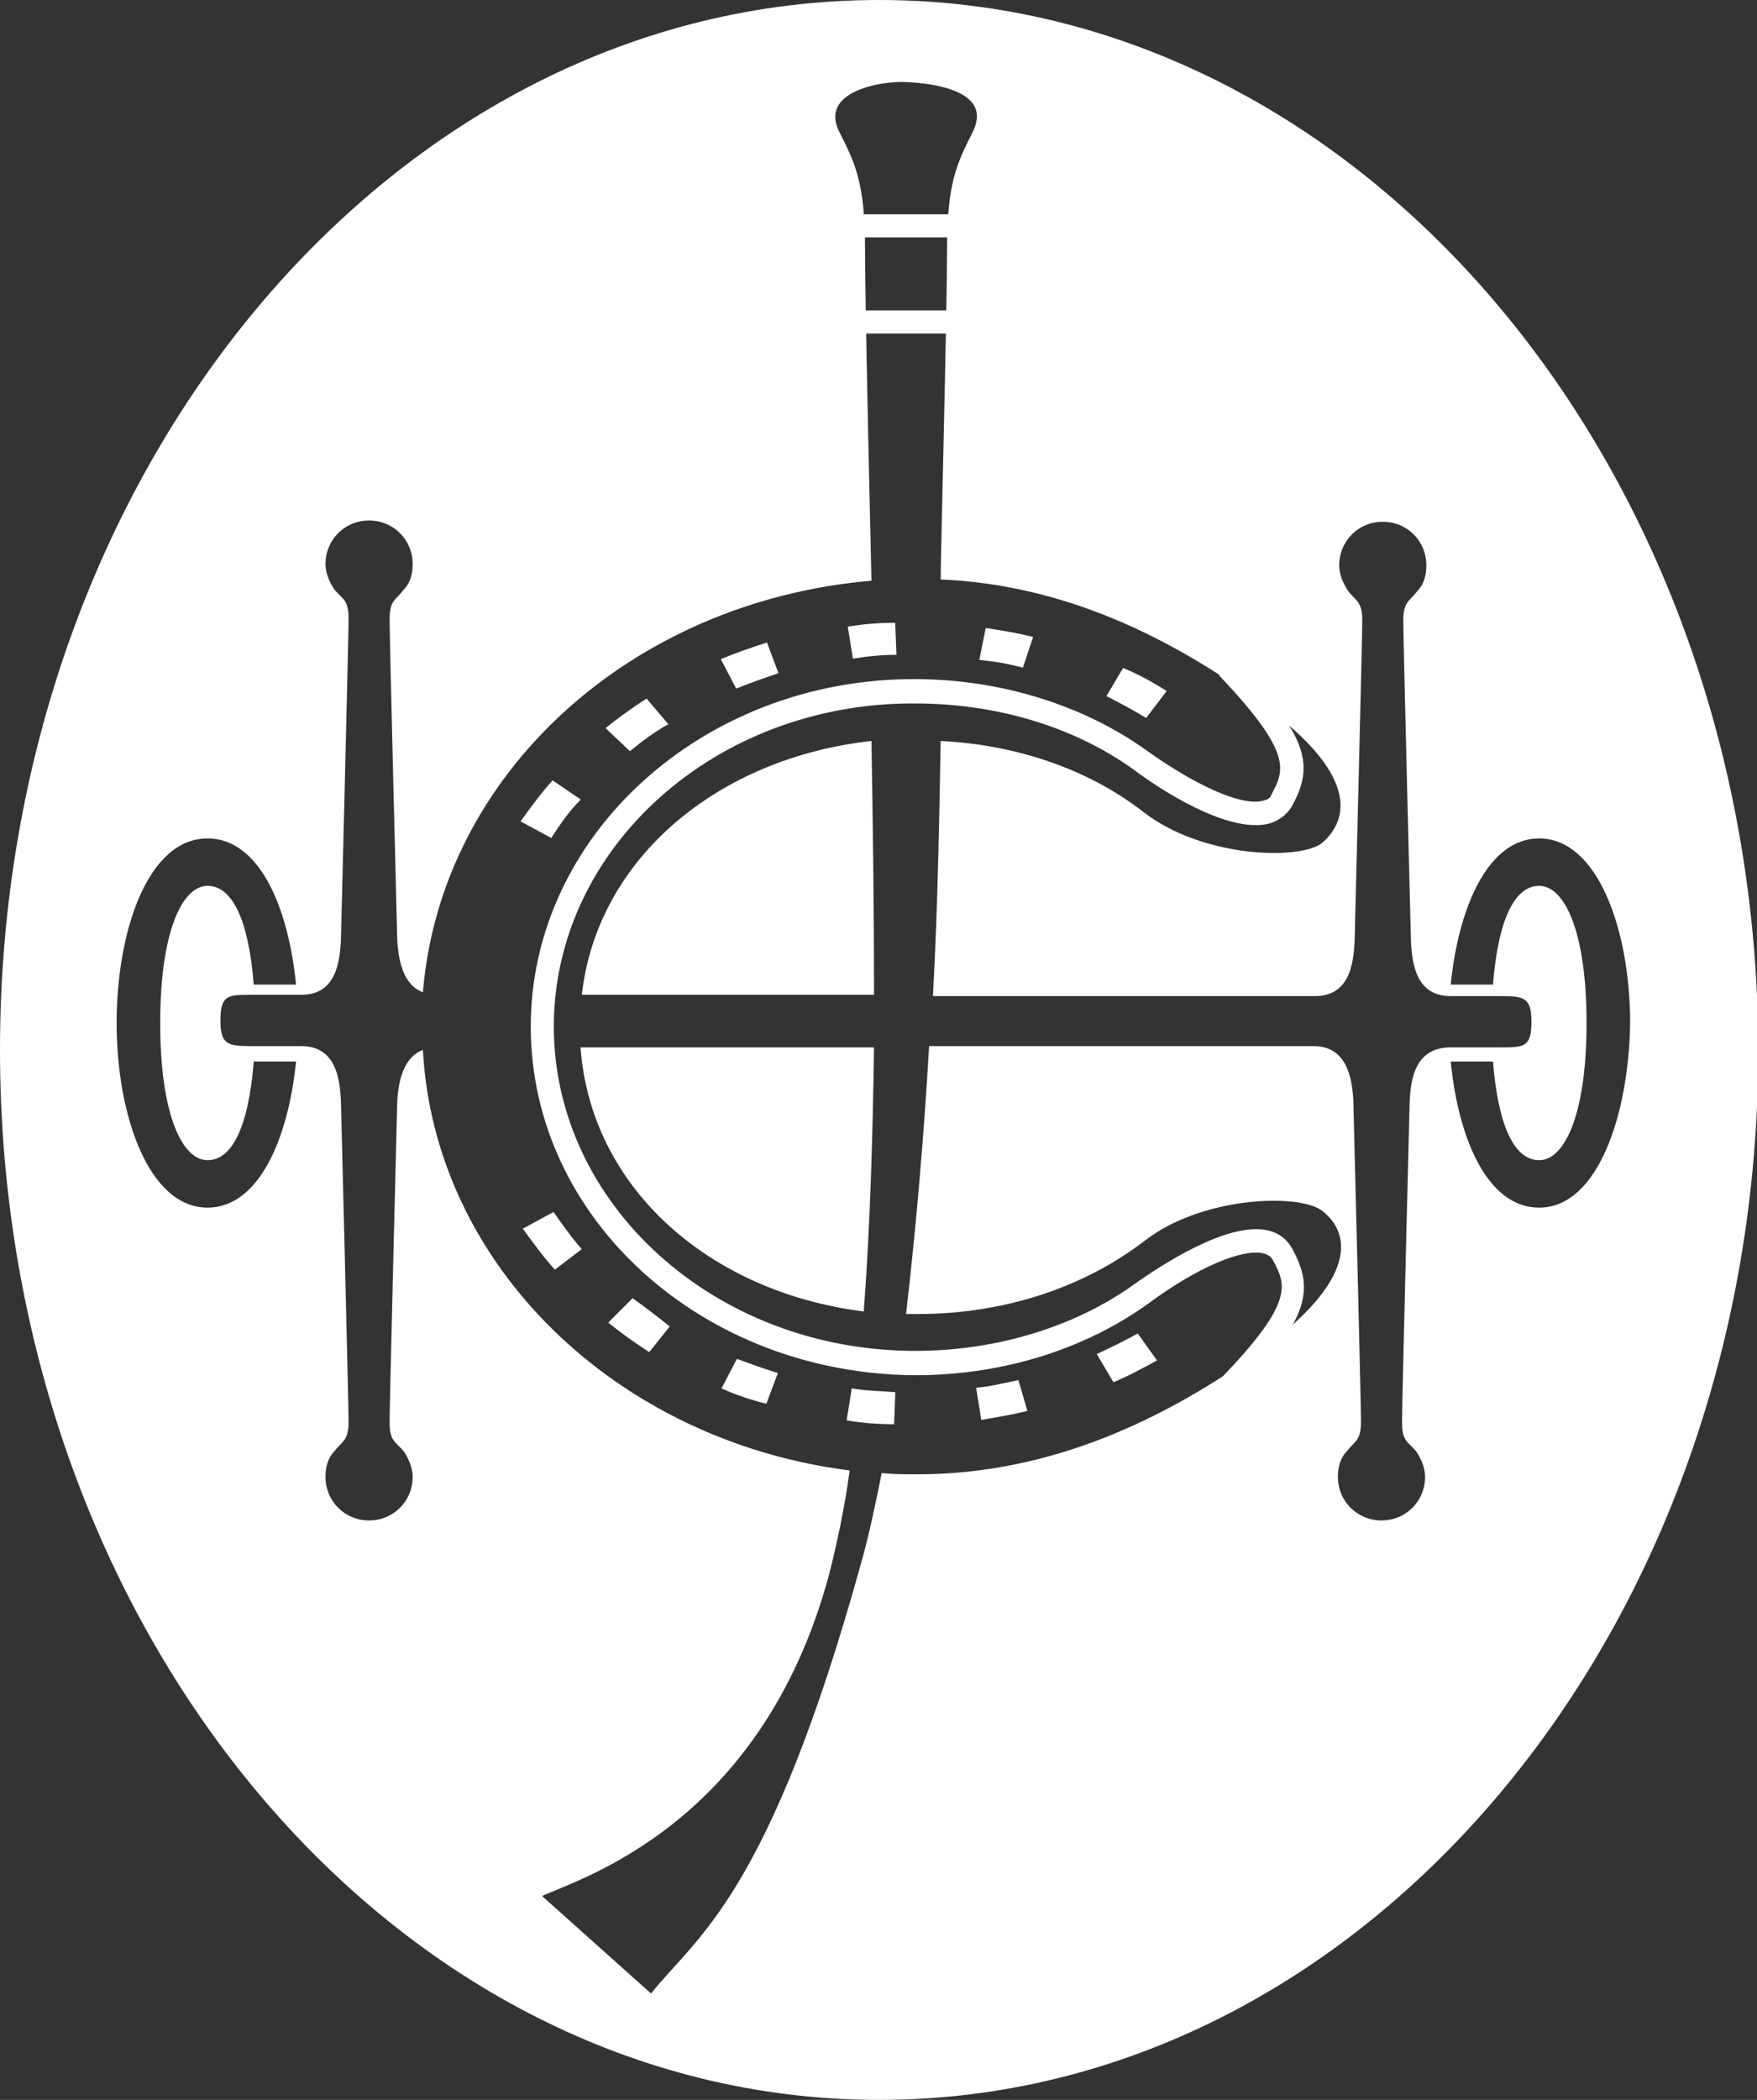 <?xml version="1.0" encoding="utf-8"?>
<!-- Generator: Adobe Illustrator 25.2.3, SVG Export Plug-In . SVG Version: 6.00 Build 0)  -->
<svg version="1.1"
	 id="svg2" inkscape:output_extension="org.inkscape.output.svg.inkscape" inkscape:version="0.46" sodipodi:docbase="C:\Documents and Settings\ms\Ê°åÈù¢" sodipodi:docname="The_Hong_Kong_Jockey_Club.svg" sodipodi:version="0.32" xmlns:cc="http://creativecommons.org/ns#" xmlns:dc="http://purl.org/dc/elements/1.1/" xmlns:inkscape="http://www.inkscape.org/namespaces/inkscape" xmlns:rdf="http://www.w3.org/1999/02/22-rdf-syntax-ns#" xmlns:sodipodi="http://sodipodi.sourceforge.net/DTD/sodipodi-0.dtd" xmlns:svg="http://www.w3.org/2000/svg"
	 xmlns="http://www.w3.org/2000/svg" xmlns:xlink="http://www.w3.org/1999/xlink" x="0px" y="0px" viewBox="0 0 137.1 163.8"
	 style="enable-background:new 0 0 137.1 163.8;" xml:space="preserve">
<rect x="0" y="0" width="137.1" height="163.8" fill="#333333" stroke="none"/>
<style type="text/css">
	.st0{fill-rule:evenodd;clip-rule:evenodd;fill:#FFFFFF;}
	.st1{fill:#FFFFFF;}
</style>
<defs>
	
		<inkscape:perspective  id="perspective100" inkscape:persp3d-origin="60.878101 : 58.582779 : 1" inkscape:vp_x="0 : 87.874168 : 1" inkscape:vp_y="0 : 1000 : 0" inkscape:vp_z="121.7562 : 87.874168 : 1" sodipodi:type="inkscape:persp3d">
		</inkscape:perspective>
</defs>
<sodipodi:namedview  bordercolor="#666666" borderopacity="1.0" gridtolerance="10.0" guidetolerance="10.0" id="base" inkscape:current-layer="svg2" inkscape:cx="88.653427" inkscape:cy="82.219315" inkscape:guide-bbox="true" inkscape:pageopacity="0.0" inkscape:pageshadow="2" inkscape:window-height="844" inkscape:window-width="1440" inkscape:window-x="-4" inkscape:window-y="-4" inkscape:zoom="2.1985918" objecttolerance="10.0" pagecolor="#ffffff" showgrid="false" showguides="true">
	</sodipodi:namedview>
<g>
	<path class="st0" d="M68.6,0C30.7,0,0,36.7,0,81.9c0,45.2,30.7,81.9,68.6,81.9c37.9,0,68.6-36.7,68.6-81.9
		C137.1,36.7,106.4,0,68.6,0z M16.2,94.2c-4.6,0-7.1-7.2-7.1-14.4c0-7.1,2.4-14.4,7.1-14.4c4,0,6.3,5.3,6.9,11.4h-3.3
		c-0.4-5.1-1.7-7.7-3.6-7.7c-2,0-3.7,3.6-3.7,10.7s1.7,10.7,3.7,10.7c1.9,0,3.2-2.6,3.6-7.7h3.3C22.5,88.8,20.2,94.2,16.2,94.2z
		 M110,85.8c0,0-0.6,23.7-0.6,25.1c0,1.5,0.4,1.5,1.1,2.3c0.4,0.6,0.7,1.3,0.7,2c0,1.9-1.5,3.4-3.4,3.4c-1.9,0-3.4-1.5-3.4-3.4
		c0-0.8,0.2-1.5,0.7-2c0.6-0.8,1.1-0.8,1.1-2.3c0-1.5-0.6-25.1-0.6-25.1c-0.1-1.7-0.5-4.2-3.1-4.2h-30c-0.4,6.9-1,14-1.8,20.9
		c0.3,0,0.6,0,0.9,0c6.8,0,13-2.1,17.7-5.7c4.5-3.5,12-3.7,13.8-2.4c1.8,1.3,3.7,4.8-4.8,11c-7.4,5.3-16.3,9.6-26.7,9.6
		c-1,0-1.9,0-2.8-0.1c-0.5,2.5-1,4.9-1.6,7c-7.2,26-12.8,29.1-16.4,33.6l-8.5-7.6c2.7-1.3,17.1-5.4,22.4-25.1
		c0.6-2.4,1.2-5.1,1.6-8.1c-18.2-2.3-32.4-16-33.3-32.8c-1.6,0.6-1.9,2.6-2,3.9c0,0-0.6,23.7-0.6,25.1c0,1.5,0.4,1.5,1.1,2.3
		c0.4,0.6,0.7,1.3,0.7,2c0,1.9-1.5,3.4-3.4,3.4c-1.9,0-3.4-1.5-3.4-3.4c0-0.8,0.2-1.5,0.7-2c0.6-0.8,1.1-0.8,1.1-2.3
		c0-1.5-0.6-25.1-0.6-25.1c-0.1-1.7-0.4-4.2-3.1-4.2h-3.9c-1.8,0-2.4-0.1-2.4-2c0-2,0.6-2,2.4-2h3.9c2.7,0,3-2.5,3.1-4.2
		c0,0,0.6-23.7,0.6-25.1c0-1.5-0.4-1.5-1.1-2.3c-0.4-0.6-0.7-1.3-0.7-2c0-1.9,1.5-3.4,3.4-3.4c1.9,0,3.4,1.5,3.4,3.4
		c0,0.8-0.2,1.5-0.7,2c-0.6,0.8-1.1,0.8-1.1,2.3c0,1.5,0.6,25.1,0.6,25.1c0.1,1.4,0.4,3.4,2,4c1.4-17,16.2-30.5,35-32.1
		c0-0.5-0.5-20.7-0.5-25.9c0-5.2-0.8-6.7-2-9.1c-1.6-3.1,3.1-4,5.2-3.9c2.2,0.1,6.8,0.7,5.2,3.9c-1.2,2.4-2,3.9-2,9.1
		c0,5-0.5,24.1-0.5,25.8c9.6,0.4,17.9,4.5,24.9,9.6c8.5,6.1,6.5,9.6,4.8,11c-1.8,1.3-9.2,1.1-13.8-2.4c-4.2-3.3-9.8-5.3-15.9-5.6
		c-0.1,5.5-0.2,12.4-0.6,19.9h29.8c2.7,0,3-2.5,3.1-4.2c0,0,0.6-23.7,0.6-25.1c0-1.5-0.5-1.5-1.1-2.3c-0.4-0.6-0.7-1.3-0.7-2
		c0-1.9,1.5-3.4,3.4-3.4c1.9,0,3.4,1.5,3.4,3.4c0,0.8-0.2,1.5-0.7,2c-0.6,0.8-1.1,0.8-1.1,2.3c0,1.5,0.6,25.1,0.6,25.1
		c0.1,1.7,0.4,4.2,3.1,4.2h3.9c1.8,0,2.4,0.1,2.4,2c0,2-0.6,2-2.4,2h-3.9C110.4,81.7,110.1,84.2,110,85.8z M120.1,94.2
		c-4,0-6.3-5.3-6.9-11.4h3.3c0.4,5.1,1.7,7.7,3.6,7.7c2,0,3.7-3.6,3.7-10.7s-1.7-10.7-3.7-10.7c-1.9,0-3.2,2.6-3.6,7.7h-3.3
		c0.6-6,2.9-11.4,6.9-11.4c4.6,0,7.1,7.2,7.1,14.4C127.1,86.9,124.7,94.2,120.1,94.2z"/>
	<path class="st0" d="M67.4,102.3c0.5-6.6,0.7-13.7,0.8-20.6H45.3C46.1,92.7,55.4,100.8,67.4,102.3z"/>
	<path class="st0" d="M45.4,77.6h22.8c0-7.2-0.1-14.1-0.2-19.8C56.1,59.1,46.6,66.9,45.4,77.6z"/>
</g>
<g id="g36" transform="translate(47.216,26.672)">
	<g id="path38">
		<path class="st1" d="M49.3,82.1L48,80.9c5.9-6.1,5.1-7.4,4.1-9.3c-0.2-0.3-0.4-0.4-0.7-0.5c-1.7-0.4-5.2,1.1-9,3.9
			c-5,3.6-11.4,5.6-18.2,5.6C7.6,80.5-5.8,68.4-5.8,53.4c0-14.9,13.4-27.1,29.9-27.1c6.7,0,13.2,2,18.2,5.6c3.8,2.7,7.3,4.3,9,3.9
			c0.4-0.1,0.6-0.2,0.7-0.5c1-1.9,1.7-3.2-4.1-9.3l1.3-1.2c5.8,6.1,6.1,8.3,4.4,11.4c-0.4,0.7-1.1,1.2-1.9,1.4
			c-3.2,0.7-8.4-2.7-10.4-4.2c-4.7-3.4-10.8-5.2-17.1-5.2C8.6,28.1-4,39.5-4,53.4c0,13.9,12.6,25.3,28.2,25.3
			c6.4,0,12.5-1.9,17.1-5.2c2.1-1.5,7.3-4.9,10.4-4.2c0.9,0.2,1.5,0.7,1.9,1.4C55.3,73.8,55.1,76.1,49.3,82.1z"/>
	</g>
</g>
<g id="g40" transform="translate(59.453,24.879)">
	<path id="path42" class="st0" d="M10.5,26.2l-0.1-2.5c-1.3,0-2.5,0.1-3.7,0.3l0.4,2.5C8.3,26.3,9.4,26.2,10.5,26.2z"/>
</g>
<g id="g44" transform="translate(54.345,25.712)">
	<path id="path46" class="st0" d="M6.4,26.8l-0.9-2.4c-1.2,0.4-2.4,0.8-3.6,1.3L3.1,28C4.1,27.6,5.2,27.2,6.4,26.8z"/>
</g>
<g id="g48" transform="translate(46.318,31.168)">
	<path id="path50" class="st0" d="M-1,31.2l-2.2-1.5c-0.9,1-1.7,2.1-2.5,3.2l2.4,1.3C-2.6,33.1-1.9,32.1-1,31.2z"/>
</g>
<g id="g52" transform="translate(64.716,25.083)">
	<path id="path54" class="st0" d="M15.1,27l0.8-2.4c-1.2-0.3-2.4-0.5-3.7-0.7l-0.5,2.5C12.9,26.5,14,26.7,15.1,27z"/>
</g>
<g id="g56" transform="translate(49.752,27.892)">
	<path id="path58" class="st0" d="M2.4,28.6l-1.7-2c-1.1,0.7-2.2,1.5-3.2,2.3l1.9,1.8C0.4,29.9,1.3,29.2,2.4,28.6z"/>
</g>
<g id="g60" transform="translate(46.395,48.438)">
	<path id="path62" class="st0" d="M-3.2,46.1l-2.4,1.3c0.8,1.1,1.6,2.2,2.5,3.2L-1,49C-1.8,48.1-2.5,47.1-3.2,46.1z"/>
</g>
<g id="g64" transform="translate(54.399,54.3)">
	<path id="path66" class="st0" d="M3.1,51.7l-1.2,2.3c1.1,0.5,2.3,0.9,3.5,1.2l0.9-2.4C5.3,52.5,4.2,52.1,3.1,51.7z"/>
</g>
<g id="g68" transform="translate(49.859,51.869)">
	<path id="path70" class="st0" d="M-0.5,49.4l-1.9,1.9c1,0.8,2.1,1.6,3.2,2.3l1.6-2C1.4,50.8,0.5,50.1-0.5,49.4z"/>
</g>
<g id="g72" transform="translate(69.382,53.318)">
	<path id="path74" class="st0" d="M16.2,52.3l1.3,2.2c1.2-0.5,2.3-1.1,3.4-1.7l-1.5-2.1C18.3,51.3,17.3,51.8,16.2,52.3z"/>
</g>
<g id="g76" transform="translate(59.364,55.495)">
	<path id="path78" class="st0" d="M7.1,52.8l-0.4,2.5c1.2,0.2,2.4,0.3,3.7,0.3l0.1-2.5C9.3,53,8.2,53,7.1,52.8z"/>
</g>
<g id="g80" transform="translate(69.737,26.702)">
	<path id="path82" class="st0" d="M19.7,29.3l1.6-2.1c-1.1-0.7-2.2-1.3-3.4-1.8l-1.3,2.2C17.6,28.1,18.7,28.7,19.7,29.3z"/>
</g>
<g id="g84" transform="translate(64.568,55.155)">
	<path id="path86" class="st0" d="M11.6,53.1l0.4,2.5c1.2-0.2,2.4-0.4,3.6-0.7l-0.7-2.4C13.9,52.7,12.7,53,11.6,53.1z"/>
</g>
<g id="g88" transform="translate(59.108,9.015)">
	<g id="path90">
		<path class="st1" d="M16.9,17H6.4v-1.8h10.4V17z M16.9,9.5H6.4V7.7h10.4V9.5z"/>
	</g>
</g>
</svg>
